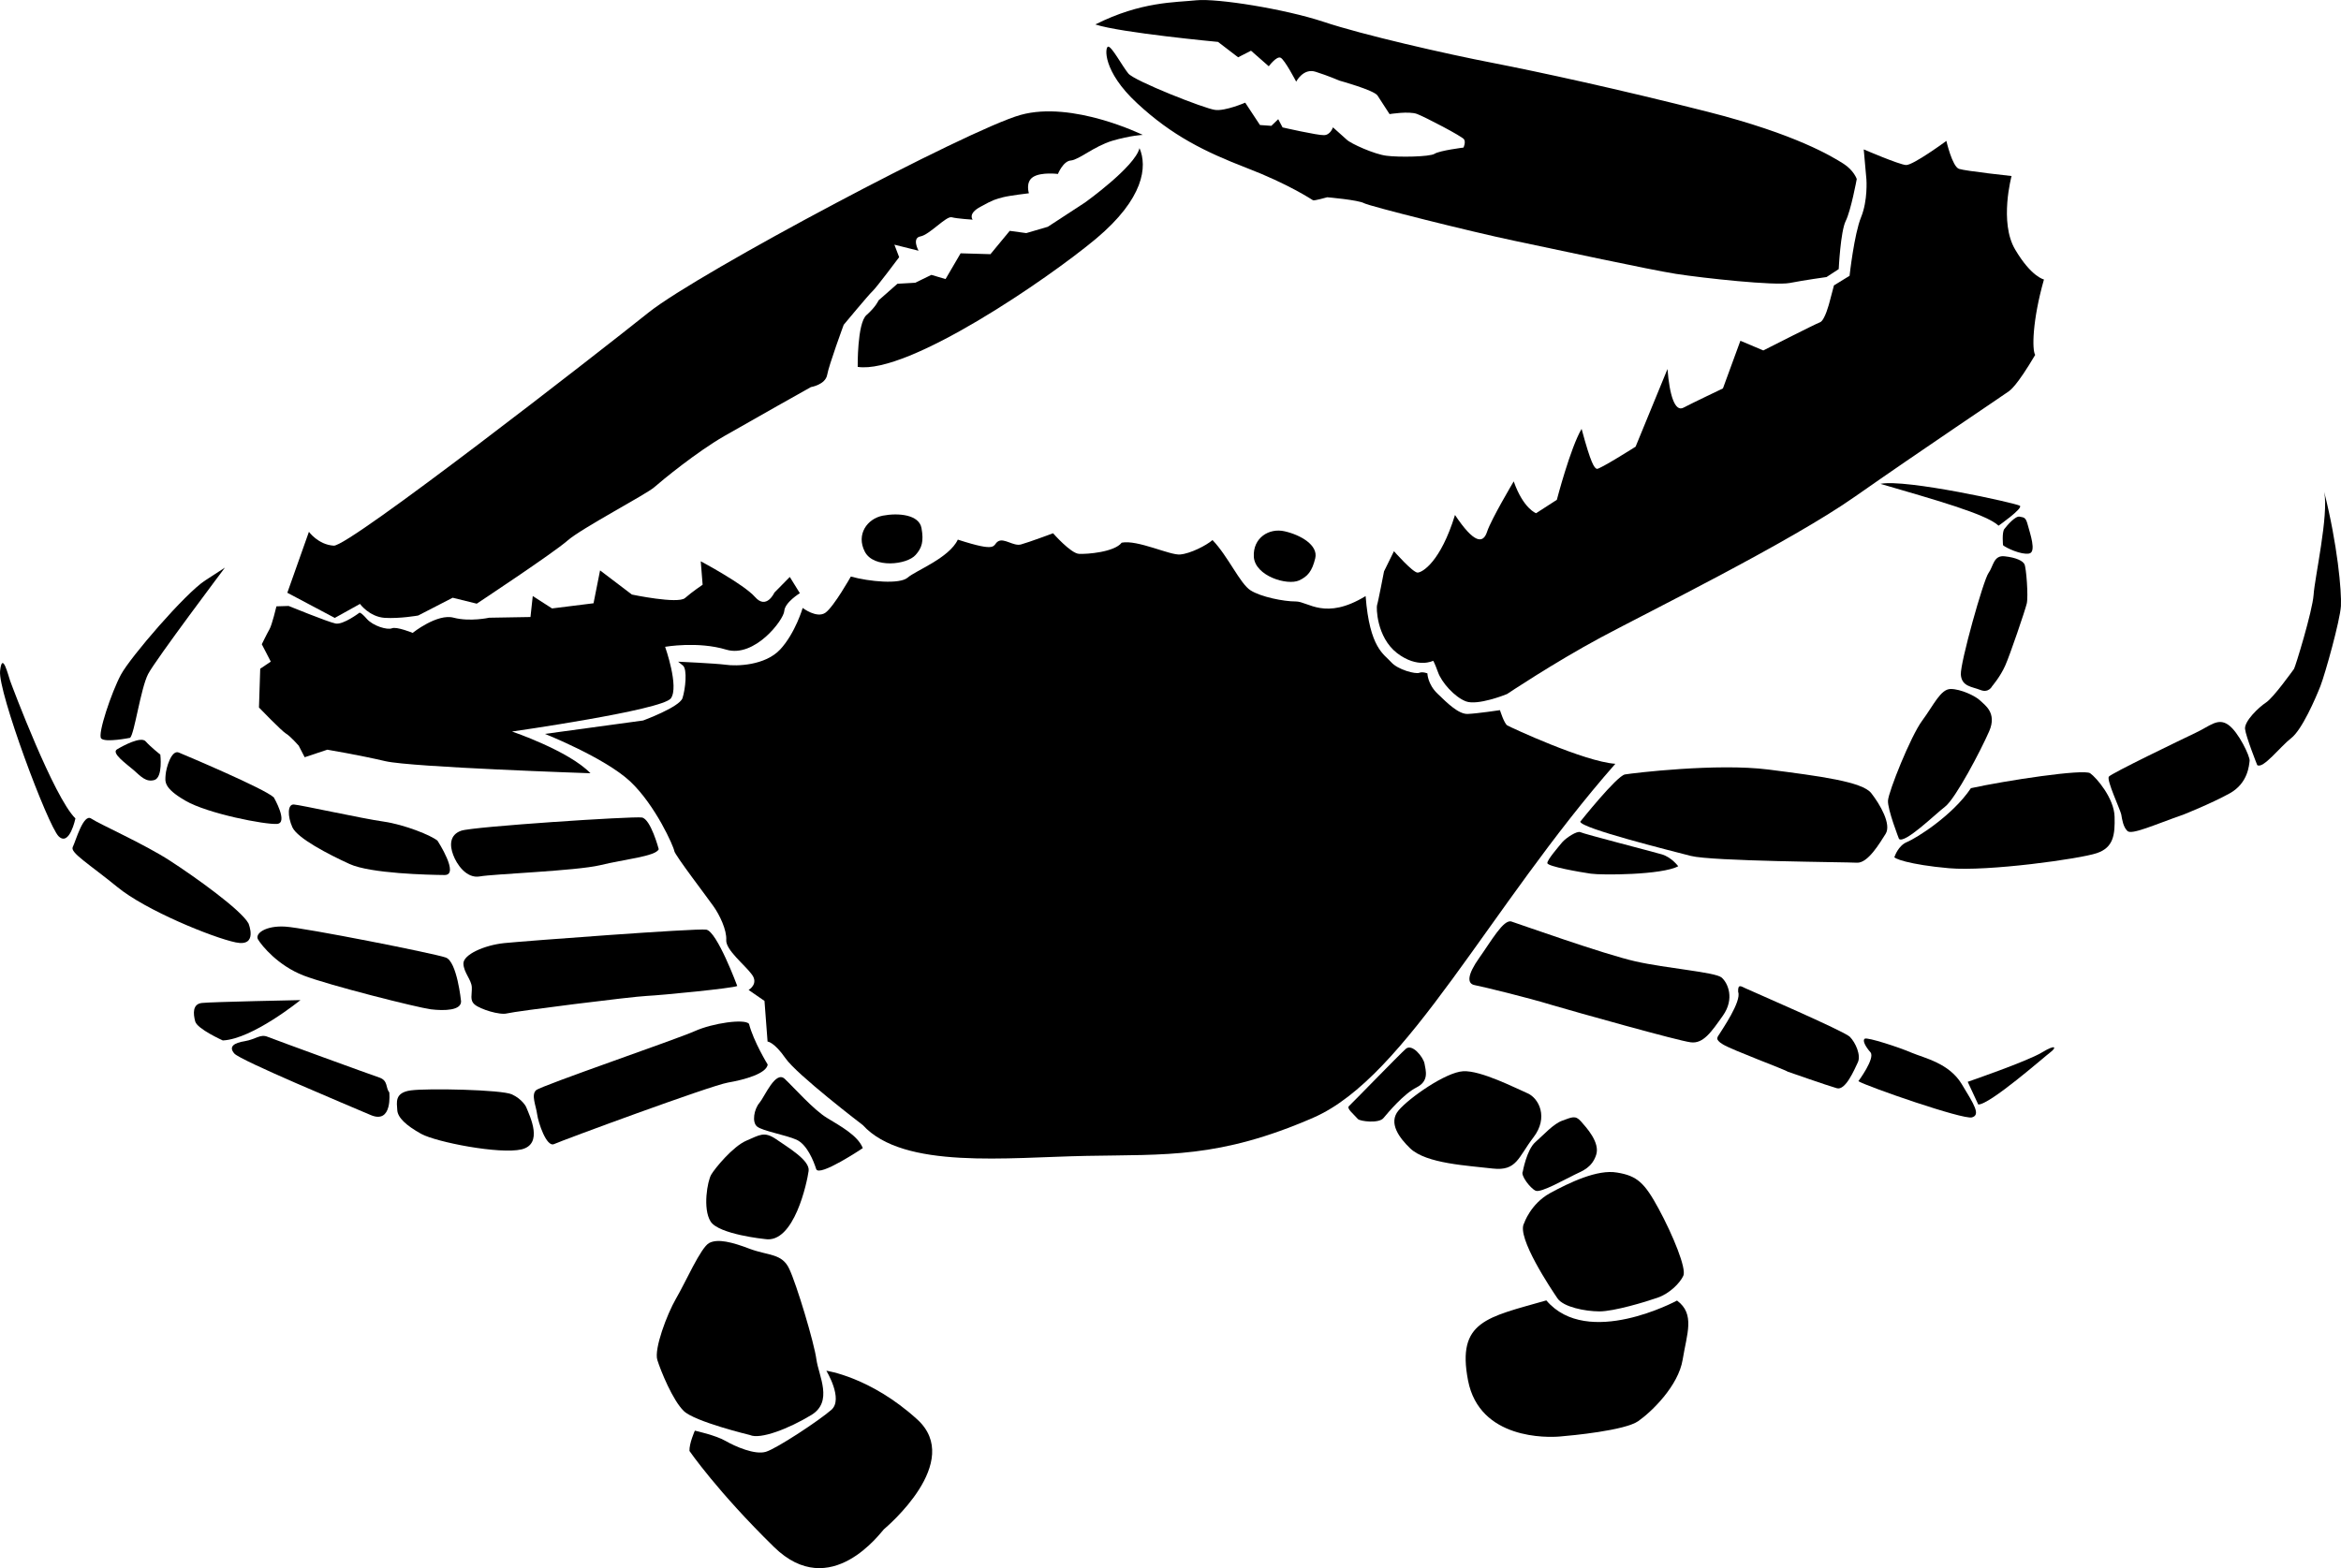 <?xml version="1.0" encoding="utf-8"?>
<!-- Generator: Adobe Illustrator 16.0.0, SVG Export Plug-In . SVG Version: 6.00 Build 0)  -->
<svg version="1.2" baseProfile="tiny" id="Layer_1" xmlns="http://www.w3.org/2000/svg" xmlns:xlink="http://www.w3.org/1999/xlink"
	 x="0px" y="0px" width="85.94px" height="57.585px" viewBox="0 0 85.94 57.585" xml:space="preserve">
<path d="M25.311,53.282c0,0,1.024,1.49,3.101,3.524c2.083,2.041,3.94-0.563,4.035-0.646c0.096-0.084,2.941-2.475,1.226-4.036
	c-1.716-1.562-3.337-1.788-3.337-1.788s0.634,1.039,0.186,1.434c-0.451,0.396-2.002,1.418-2.401,1.541
	c-0.404,0.127-1.133-0.195-1.483-0.396c-0.351-0.207-1.129-0.379-1.129-0.379S25.297,53.01,25.311,53.282"/>
<path d="M27.529,52.696c0,0-2.029-0.489-2.427-0.882c-0.402-0.386-0.846-1.473-0.971-1.874c-0.125-0.401,0.35-1.671,0.688-2.257
	c0.343-0.581,0.906-1.879,1.219-2.04c0.313-0.161,0.825-0.037,1.496,0.22c0.686,0.252,1.176,0.164,1.439,0.73
	c0.268,0.561,0.917,2.715,0.998,3.328c0.084,0.607,0.625,1.549-0.189,2.042C28.963,52.46,27.91,52.87,27.529,52.696"/>
<path d="M28.078,45.5c0,0-1.685-0.169-1.99-0.642c-0.298-0.475-0.116-1.488,0.021-1.722c0.134-0.231,0.796-1.037,1.291-1.249
	c0.496-0.211,0.654-0.351,1.093-0.053c0.431,0.301,1.251,0.778,1.192,1.166C29.633,43.39,29.157,45.688,28.078,45.5"/>
<path d="M31.674,42.161c0,0-1.608,1.078-1.711,0.769c-0.099-0.31-0.336-0.896-0.717-1.075c-0.382-0.174-1.248-0.321-1.451-0.485
	c-0.201-0.162-0.111-0.643,0.087-0.873c0.192-0.228,0.59-1.205,0.929-0.876c0.344,0.323,1.051,1.128,1.543,1.427
	C30.853,41.353,31.494,41.698,31.674,42.161"/>
<path d="M28.183,39.093c0,0-0.52-0.847-0.687-1.498c-0.168-0.191-1.334-0.025-1.989,0.269c-0.653,0.295-5.634,2.001-5.826,2.17
	c-0.191,0.168-0.003,0.573,0.037,0.879s0.344,1.229,0.624,1.099c0.28-0.13,5.734-2.145,6.378-2.257
	C27.36,39.644,28.133,39.421,28.183,39.093"/>
<path d="M19.312,40.644c0.155,0.373,0.635,1.367-0.164,1.563c-0.799,0.19-3.128-0.265-3.683-0.568
	c-0.559-0.31-0.867-0.601-0.881-0.876c-0.014-0.271-0.113-0.64,0.499-0.722c0.609-0.083,3.328-0.028,3.709,0.146
	C19.174,40.363,19.312,40.644,19.312,40.644"/>
<path d="M14.291,40.111c0,0,0.133,1.19-0.69,0.832c-0.824-0.354-4.771-1.997-4.997-2.254c-0.227-0.258-0.007-0.394,0.387-0.456
	c0.403-0.069,0.564-0.271,0.832-0.16c0.264,0.106,3.784,1.391,4.11,1.499C14.255,39.686,14.151,39.952,14.291,40.111"/>
<path d="M8.18,38.207c0,0-0.942-0.422-1.014-0.699c-0.074-0.278-0.107-0.642,0.251-0.678c0.367-0.04,3.613-0.105,3.613-0.105
	S9.272,38.155,8.18,38.207"/>
<path d="M27.065,36.207c0,0-0.745-2.015-1.14-2.069c-0.387-0.055-6.68,0.42-7.411,0.494c-0.73,0.075-1.508,0.42-1.502,0.754
	c0.011,0.33,0.295,0.591,0.308,0.864c0.014,0.271-0.088,0.479,0.111,0.642c0.199,0.168,0.913,0.395,1.188,0.321
	c0.279-0.076,4.576-0.617,5.124-0.641C24.292,36.546,26.913,36.289,27.065,36.207"/>
<path d="M16.926,36.769c0,0-0.147-1.465-0.563-1.607c-0.412-0.149-5.168-1.09-5.889-1.135c-0.723-0.046-1.139,0.261-0.996,0.48
	c0.135,0.222,0.727,0.952,1.67,1.317c0.944,0.361,4.159,1.172,4.667,1.239C16.326,37.125,16.934,37.104,16.926,36.769"/>
<path d="M9.122,33.909c0,0,0.365,0.873-0.47,0.697c-0.838-0.173-3.314-1.181-4.348-2.036c-1.04-0.847-1.733-1.259-1.634-1.464
	c0.106-0.204,0.388-1.246,0.679-1.046c0.287,0.196,1.961,0.941,2.894,1.549C7.168,32.208,8.847,33.409,9.122,33.909"/>
<path d="M2.769,30.054c0,0-0.216,1.044-0.616,0.657c-0.398-0.392-2.233-5.317-2.15-6.069c0.079-0.748,0.293,0.141,0.368,0.355
	C0.449,25.215,1.976,29.28,2.769,30.054"/>
<path d="M24.183,31.184c0,0-0.294-1.112-0.62-1.164c-0.332-0.051-6.197,0.333-6.631,0.485c-0.433,0.151-0.425,0.547-0.295,0.887
	c0.123,0.341,0.487,0.879,0.976,0.792c0.489-0.091,3.521-0.202,4.412-0.411C22.916,31.554,24.074,31.448,24.183,31.184"/>
<path d="M16.062,30.873c0,0,0.827,1.27,0.254,1.259c-0.58-0.005-2.72-0.053-3.484-0.405c-0.769-0.351-1.905-0.938-2.097-1.345
	c-0.184-0.405-0.184-0.858,0.055-0.839c0.239,0.014,2.51,0.518,3.292,0.627C14.858,30.283,15.833,30.678,16.062,30.873"/>
<path d="M10.052,29.282c0,0,0.543,0.94,0.119,0.973c-0.426,0.034-2.547-0.375-3.364-0.852C5.99,28.93,6.063,28.695,6.08,28.452
	c0.016-0.242,0.21-0.925,0.48-0.819C6.821,27.742,9.708,28.958,10.052,29.282"/>
<path d="M5.886,27.712c0,0,0.098,0.824-0.213,0.93c-0.308,0.093-0.503-0.129-0.761-0.358c-0.261-0.226-0.84-0.629-0.617-0.766
	c0.221-0.134,0.881-0.488,1.051-0.295C5.513,27.414,5.886,27.712,5.886,27.712"/>
<path d="M4.776,27.094c0,0-0.92,0.186-1.063,0.022c-0.138-0.157,0.382-1.699,0.725-2.339c0.346-0.646,2.372-2.998,3.097-3.464
	l0.723-0.469c0,0-2.541,3.375-2.819,3.905C5.164,25.276,4.934,26.956,4.776,27.094"/>
<path d="M31.674,41.315c0,0-2.426-1.852-2.838-2.454c-0.418-0.601-0.658-0.613-0.658-0.613l-0.113-1.493l-0.583-0.402
	c0,0,0.378-0.216,0.123-0.564c-0.25-0.347-0.971-0.906-0.944-1.273c0.024-0.358-0.243-0.923-0.47-1.238
	c-0.219-0.315-1.416-1.877-1.437-2.027c-0.019-0.156-0.685-1.674-1.62-2.557c-0.945-0.878-3.13-1.744-3.13-1.744l3.605-0.492
	c0,0,1.326-0.487,1.445-0.819c0.106-0.322,0.189-1.072,0.011-1.204l-0.171-0.137c0,0,1.355,0.061,1.745,0.112
	c0.391,0.06,1.452,0.035,2.006-0.565c0.554-0.602,0.822-1.52,0.822-1.52s0.518,0.396,0.835,0.175
	c0.312-0.223,0.933-1.328,0.933-1.328c0.682,0.188,1.798,0.292,2.086,0.039c0.288-0.254,1.528-0.722,1.841-1.395
	c1.511,0.49,1.257,0.201,1.477,0.065c0.221-0.137,0.562,0.185,0.839,0.113c0.28-0.075,1.181-0.412,1.181-0.412
	s0.647,0.738,0.949,0.756c0.302,0.018,1.306-0.065,1.57-0.41c0.583-0.116,1.78,0.474,2.15,0.433c0.369-0.031,0.958-0.33,1.184-0.529
	c0.566,0.584,1.016,1.609,1.395,1.845c0.377,0.242,1.218,0.412,1.668,0.41c0.45,0.002,1.075,0.706,2.558-0.198
	c0.146,1.918,0.679,2.134,0.935,2.424c0.251,0.286,0.905,0.448,1.033,0.394c0.125-0.051,0.3,0.021,0.3,0.021
	s0.004,0.395,0.376,0.749c0.37,0.359,0.772,0.75,1.101,0.74c0.334-0.011,1.187-0.139,1.187-0.139s0.153,0.494,0.271,0.562
	c0.117,0.066,2.819,1.329,3.964,1.408c-4.633,5.271-7.632,11.488-11.086,12.995c-3.458,1.504-5.416,1.346-8.32,1.403
	C36.982,42.5,33.171,42.955,31.674,41.315"/>
<path d="M33.614,20.377c-0.315,0.363-1.546,0.507-1.867-0.121c-0.321-0.624,0.079-1.204,0.659-1.32
	c0.581-0.111,1.335-0.037,1.423,0.456C33.917,19.883,33.843,20.121,33.614,20.377"/>
<path d="M47.694,21.313c-0.439,0.2-1.618-0.159-1.665-0.864c-0.04-0.701,0.562-1.072,1.135-0.938
	c0.578,0.131,1.235,0.508,1.12,0.988C48.167,20.984,48.003,21.168,47.694,21.313"/>
<path d="M49.851,41.094c-0.164-0.187-0.428-0.39-0.328-0.478c0.098-0.086,1.855-1.898,2.086-2.101
	c0.229-0.203,0.637,0.294,0.686,0.541c0.044,0.255,0.178,0.637-0.29,0.875c-0.467,0.231-1.044,0.919-1.215,1.124
	C50.623,41.267,49.924,41.176,49.851,41.094"/>
<path d="M51.764,42.165c-0.383-0.37-0.813-0.925-0.423-1.387c0.385-0.458,1.729-1.403,2.372-1.44
	c0.647-0.038,1.934,0.625,2.359,0.807s0.784,0.893,0.22,1.624c-0.56,0.729-0.607,1.242-1.493,1.142
	C53.911,42.803,52.353,42.737,51.764,42.165"/>
<path d="M55.903,43.021c0,0,0.143-0.799,0.459-1.078c0.313-0.275,0.667-0.679,1-0.794c0.338-0.119,0.468-0.206,0.673,0.026
	c0.202,0.23,0.715,0.782,0.56,1.238c-0.152,0.457-0.486,0.579-0.779,0.719c-0.29,0.133-1.249,0.687-1.443,0.593
	C56.174,43.634,55.813,43.156,55.903,43.021"/>
<path d="M55.951,44.92c0,0,0.233-0.705,0.945-1.102c0.714-0.388,1.745-0.888,2.47-0.759c0.732,0.119,1.007,0.372,1.525,1.329
	c0.519,0.958,1.033,2.206,0.904,2.464c-0.122,0.261-0.494,0.645-0.942,0.801c-0.445,0.156-1.61,0.506-2.139,0.504
	c-0.537-0.003-1.317-0.163-1.534-0.474C56.968,47.374,55.653,45.416,55.951,44.92"/>
<path d="M61.565,47.759c0,0-3.284,1.777-4.798-0.006c-2.176,0.625-3.295,0.755-2.874,2.941c0.424,2.182,2.926,2.096,3.371,2.057
	c0.439-0.036,2.385-0.22,2.877-0.564c0.497-0.349,1.473-1.295,1.631-2.259C61.927,48.973,62.236,48.255,61.565,47.759"/>
<path d="M54.135,36.175c-0.283-0.054-0.274-0.374,0.171-1.002c0.447-0.629,0.892-1.428,1.182-1.332
	c0.295,0.096,3.405,1.204,4.545,1.461c1.144,0.261,2.929,0.393,3.168,0.594c0.238,0.205,0.482,0.783,0.051,1.396
	c-0.43,0.609-0.725,1.046-1.188,0.983c-0.466-0.058-4.164-1.097-5.088-1.368C56.058,36.627,54.492,36.246,54.135,36.175"/>
<path d="M65.622,39.351c-0.048-0.055-2.063-0.803-2.372-0.999c-0.321-0.19-0.191-0.273-0.12-0.394
	c0.069-0.122,0.813-1.186,0.679-1.534c-0.016-0.315,0.116-0.198,0.275-0.129c0.149,0.072,3.6,1.562,3.822,1.775
	c0.219,0.22,0.42,0.688,0.295,0.945c-0.121,0.252-0.454,1.051-0.775,0.945C67.101,39.87,65.622,39.351,65.622,39.351"/>
<path d="M68.222,39.704c0,0,0.631-0.85,0.443-1.063c-0.19-0.216-0.304-0.445-0.205-0.499c0.102-0.058,1.249,0.313,1.718,0.516
	c0.472,0.199,1.369,0.379,1.836,1.147c0.464,0.764,0.704,1.137,0.375,1.228C72.052,41.118,68.583,39.913,68.222,39.704"/>
<path d="M72.623,40.559l-0.387-0.833c0,0,2.188-0.752,2.726-1.079c0.537-0.324,0.526-0.168,0.314-0.01
	C75.063,38.795,73.041,40.575,72.623,40.559"/>
<path d="M58.012,30.174c0,0,1.341-1.684,1.642-1.735c0.313-0.053,3.381-0.42,5.266-0.18c1.882,0.242,3.45,0.446,3.775,0.867
	c0.327,0.418,0.747,1.146,0.528,1.494c-0.223,0.35-0.653,1.083-1.054,1.06c-0.397-0.024-5.33-0.051-6.1-0.25
	C61.297,31.229,58.053,30.422,58.012,30.174"/>
<path d="M61.609,31.81c0,0-0.248-0.334-0.605-0.437c-0.354-0.104-2.851-0.746-2.983-0.813c-0.124-0.066-0.538,0.216-0.668,0.366
	c-0.127,0.157-0.566,0.658-0.548,0.771c0.013,0.121,1.184,0.326,1.59,0.385C58.801,32.143,61.016,32.132,61.609,31.81"/>
<path d="M69.714,30.807c0,0-0.426-1.086-0.404-1.41c0.021-0.332,0.832-2.363,1.254-2.932c0.424-0.573,0.676-1.162,1.046-1.164
	c0.376,0,0.912,0.259,1.077,0.419c0.167,0.167,0.638,0.45,0.336,1.137c-0.298,0.684-1.234,2.474-1.619,2.766
	C71.027,29.914,69.923,30.995,69.714,30.807"/>
<path d="M73.133,25.198c0,0-0.126,0.263-0.433,0.138c-0.312-0.124-0.684-0.123-0.716-0.563c-0.026-0.434,0.832-3.483,1.015-3.729
	c0.181-0.246,0.182-0.668,0.6-0.615c0.416,0.046,0.655,0.165,0.719,0.287c0.068,0.119,0.148,1.195,0.086,1.448
	c-0.061,0.254-0.613,1.881-0.792,2.281C73.434,24.847,73.133,25.198,73.133,25.198"/>
<path d="M73.533,20.021c0,0-0.045-0.471,0.047-0.594c0.094-0.125,0.408-0.492,0.564-0.454c0.17,0.031,0.225,0.026,0.3,0.313
	c0.075,0.288,0.328,0.994,0.044,1.041C74.201,20.382,73.63,20.113,73.533,20.021"/>
<path d="M73.369,19.304c0,0,0.907-0.638,0.783-0.731c-0.121-0.091-4.203-0.995-5.119-0.805
	C70.969,18.336,72.914,18.872,73.369,19.304"/>
<path d="M69.556,31.448c0,0,0.131-0.398,0.453-0.528c0.325-0.133,1.668-0.963,2.345-1.977c1.27-0.278,4.144-0.716,4.379-0.547
	c0.237,0.167,0.879,0.923,0.895,1.594c0.018,0.665-0.039,1.132-0.65,1.338c-0.607,0.209-4.004,0.682-5.435,0.554
	C70.11,31.756,69.433,31.512,69.556,31.448"/>
<path d="M80.176,29.905c-1.092,0.384-1.922,0.763-2.077,0.611c-0.155-0.149-0.195-0.424-0.226-0.609
	c-0.041-0.187-0.549-1.265-0.455-1.388c0.092-0.121,2.627-1.343,3.174-1.604c0.539-0.252,0.819-0.564,1.201-0.305
	c0.382,0.257,0.814,1.178,0.792,1.328c-0.021,0.148-0.048,0.816-0.73,1.195C81.175,29.508,80.176,29.905,80.176,29.905"/>
<path d="M82.864,28.094c0,0-0.418-1.048-0.447-1.328c-0.026-0.285,0.5-0.791,0.764-0.964c0.268-0.167,0.984-1.172,1.033-1.237
	c0.047-0.064,0.676-2.115,0.72-2.72c0.036-0.609,0.562-2.943,0.389-3.782c0.487,1.927,0.645,3.662,0.614,4.196
	c-0.035,0.538-0.572,2.465-0.751,2.931c-0.185,0.471-0.681,1.613-1.076,1.917C83.714,27.412,83.073,28.256,82.864,28.094"/>
<path d="M55.325,25.486c-0.081,0.035-1.078,0.426-1.506,0.271c-0.422-0.158-0.9-0.703-1.03-1.076
	c-0.133-0.367-0.177-0.416-0.177-0.416s-0.567,0.299-1.328-0.284c-0.756-0.591-0.761-1.69-0.731-1.762
	c0.031-0.069,0.256-1.238,0.256-1.238l0.364-0.74c0,0,0.69,0.784,0.867,0.786c0.172-0.002,0.844-0.391,1.374-2.116
	c0.693,1.039,1.032,1.073,1.179,0.612c0.151-0.457,0.977-1.846,0.977-1.846c0.354,1.006,0.821,1.169,0.821,1.169l0.762-0.492
	c0,0,0.498-1.912,0.909-2.605c0.347,1.299,0.469,1.438,0.56,1.468c0.09,0.03,1.422-0.814,1.422-0.814l1.171-2.852
	c0.074,0.964,0.272,1.583,0.583,1.421c0.32-0.169,1.452-0.708,1.452-0.708l0.641-1.75l0.842,0.355c0,0,1.903-0.97,2.083-1.035
	c0.179-0.071,0.343-0.723,0.343-0.723l0.167-0.631l0.573-0.352c0,0,0.169-1.534,0.424-2.156c0.25-0.612,0.195-1.378,0.195-1.378
	l-0.099-1.108c0,0,1.293,0.557,1.551,0.574c0.259,0.015,1.483-0.886,1.483-0.886s0.214,0.94,0.463,1.027
	c0.253,0.082,1.93,0.263,1.93,0.263s-0.461,1.703,0.132,2.699c0.592,1.005,1.057,1.1,1.057,1.1c-0.432,1.525-0.439,2.588-0.322,2.77
	c-0.684,1.157-0.917,1.293-0.966,1.335c-0.052,0.046-3.269,2.2-5.638,3.86c-2.366,1.666-7.608,4.251-9.343,5.181
	C57.03,24.344,55.325,25.486,55.325,25.486"/>
<path d="M67.053,10.174l0.448-0.292c0,0,0.066-1.378,0.255-1.763c0.195-0.389,0.407-1.545,0.407-1.545s-0.104-0.32-0.502-0.571
	c-0.394-0.247-1.712-1.07-4.977-1.9c-3.266-0.83-6.178-1.46-7.878-1.792c-1.705-0.328-4.79-1.032-6.22-1.511
	c-1.438-0.475-3.899-0.864-4.663-0.79c-0.767,0.083-2.019,0.037-3.712,0.888c0.929,0.306,4.504,0.641,4.504,0.641l0.738,0.565
	l0.473-0.242l0.652,0.572c0,0,0.283-0.383,0.433-0.315c0.15,0.067,0.573,0.879,0.573,0.879s0.261-0.509,0.715-0.362
	c0.461,0.146,0.877,0.326,0.877,0.326s1.263,0.347,1.394,0.546c0.127,0.193,0.442,0.682,0.442,0.682s0.71-0.117,1.009-0.005
	c0.3,0.114,1.65,0.819,1.725,0.931c0.072,0.112-0.02,0.303-0.02,0.303s-0.877,0.109-1.063,0.229c-0.182,0.114-1.32,0.13-1.757,0.072
	c-0.446-0.05-1.323-0.449-1.465-0.59c-0.145-0.13-0.507-0.454-0.507-0.454s-0.092,0.282-0.326,0.287
	c-0.232,0.012-1.524-0.284-1.524-0.284l-0.159-0.302l-0.253,0.244l-0.418-0.03L45.713,3.77c0,0-0.737,0.318-1.107,0.266
	c-0.375-0.044-2.974-1.067-3.185-1.338c-0.222-0.272-0.604-0.989-0.738-0.986c-0.125,0.004-0.217,0.899,1.066,2.083
	c1.279,1.188,2.489,1.782,4.021,2.374c1.531,0.588,2.386,1.159,2.432,1.185c0.044,0.026,0.521-0.11,0.521-0.11
	s1.144,0.097,1.358,0.22c0.214,0.111,3.855,1.03,5.536,1.383c1.676,0.352,4.888,1.047,5.908,1.21
	c1.024,0.159,3.631,0.44,4.175,0.335C66.248,10.285,67.053,10.174,67.053,10.174"/>
<path d="M21.677,28.395c0,0-6.558-0.22-7.524-0.442c-0.965-0.226-2.136-0.423-2.136-0.423l-0.832,0.277l-0.22-0.426
	c0,0-0.303-0.345-0.46-0.438c-0.158-0.09-0.998-0.962-0.998-0.962l0.046-1.424l0.388-0.261l-0.33-0.638c0,0,0.19-0.392,0.282-0.55
	c0.093-0.158,0.255-0.842,0.255-0.842l0.448-0.014c0,0,1.436,0.586,1.72,0.644c0.281,0.058,0.878-0.395,0.878-0.395
	s0.042-0.037,0.272,0.225c0.229,0.26,0.747,0.415,0.919,0.347c0.166-0.076,0.763,0.168,0.763,0.168s0.905-0.722,1.506-0.558
	c0.599,0.157,1.304,0.001,1.304,0.001l1.516-0.026l0.084-0.771l0.708,0.456l1.523-0.19l0.24-1.207l1.168,0.887
	c0,0,1.691,0.356,1.951,0.128c0.262-0.23,0.646-0.489,0.646-0.489l-0.069-0.86c0,0,1.576,0.837,1.995,1.313
	c0.419,0.477,0.708-0.163,0.708-0.163l0.566-0.575l0.369,0.596c0,0-0.552,0.337-0.572,0.656c-0.022,0.327-1.091,1.729-2.131,1.417
	c-1.039-0.315-2.243-0.104-2.243-0.104s0.521,1.467,0.211,1.893c-0.313,0.432-5.831,1.218-5.831,1.218S20.873,27.565,21.677,28.395"
	/>
<path d="M10.548,21.767l1.742,0.924l0.925-0.514c0,0,0.341,0.471,0.907,0.512c0.567,0.033,1.229-0.086,1.229-0.086l1.267-0.653
	l0.884,0.218c0,0,2.813-1.86,3.331-2.316c0.52-0.457,2.883-1.693,3.188-1.962c0.3-0.264,1.547-1.287,2.568-1.877
	c1.018-0.585,3.179-1.798,3.179-1.798s0.532-0.086,0.598-0.448c0.063-0.363,0.607-1.84,0.607-1.84s0.93-1.121,1.057-1.233
	c0.132-0.116,0.979-1.25,0.979-1.25l-0.175-0.459l0.887,0.222c0,0-0.259-0.466,0.07-0.526c0.333-0.061,0.945-0.755,1.146-0.703
	c0.209,0.054,0.771,0.088,0.771,0.088s-0.19-0.216,0.279-0.469c0.463-0.259,0.583-0.29,0.836-0.354
	c0.247-0.063,0.949-0.146,0.949-0.146s-0.137-0.416,0.157-0.6c0.299-0.187,0.908-0.109,0.908-0.109s0.194-0.479,0.478-0.495
	c0.291-0.026,0.853-0.521,1.513-0.722c0.674-0.199,1.122-0.217,1.122-0.217s-2.573-1.266-4.484-0.734
	c-1.91,0.533-11.799,5.779-13.649,7.25c-1.845,1.476-10.995,8.602-11.563,8.568c-0.572-0.034-0.913-0.509-0.913-0.509L10.548,21.767
	z"/>
<path d="M31.487,13.473c0,0-0.022-1.6,0.321-1.902c0.349-0.307,0.445-0.541,0.445-0.541l0.693-0.61l0.653-0.037l0.593-0.289
	l0.52,0.154l0.553-0.946l1.095,0.032l0.708-0.857l0.607,0.083l0.791-0.232l1.366-0.892c0,0,1.836-1.313,2-1.997
	c0.29,0.674,0.171,1.846-1.596,3.327C38.47,10.241,33.348,13.751,31.487,13.473"/>
</svg>
